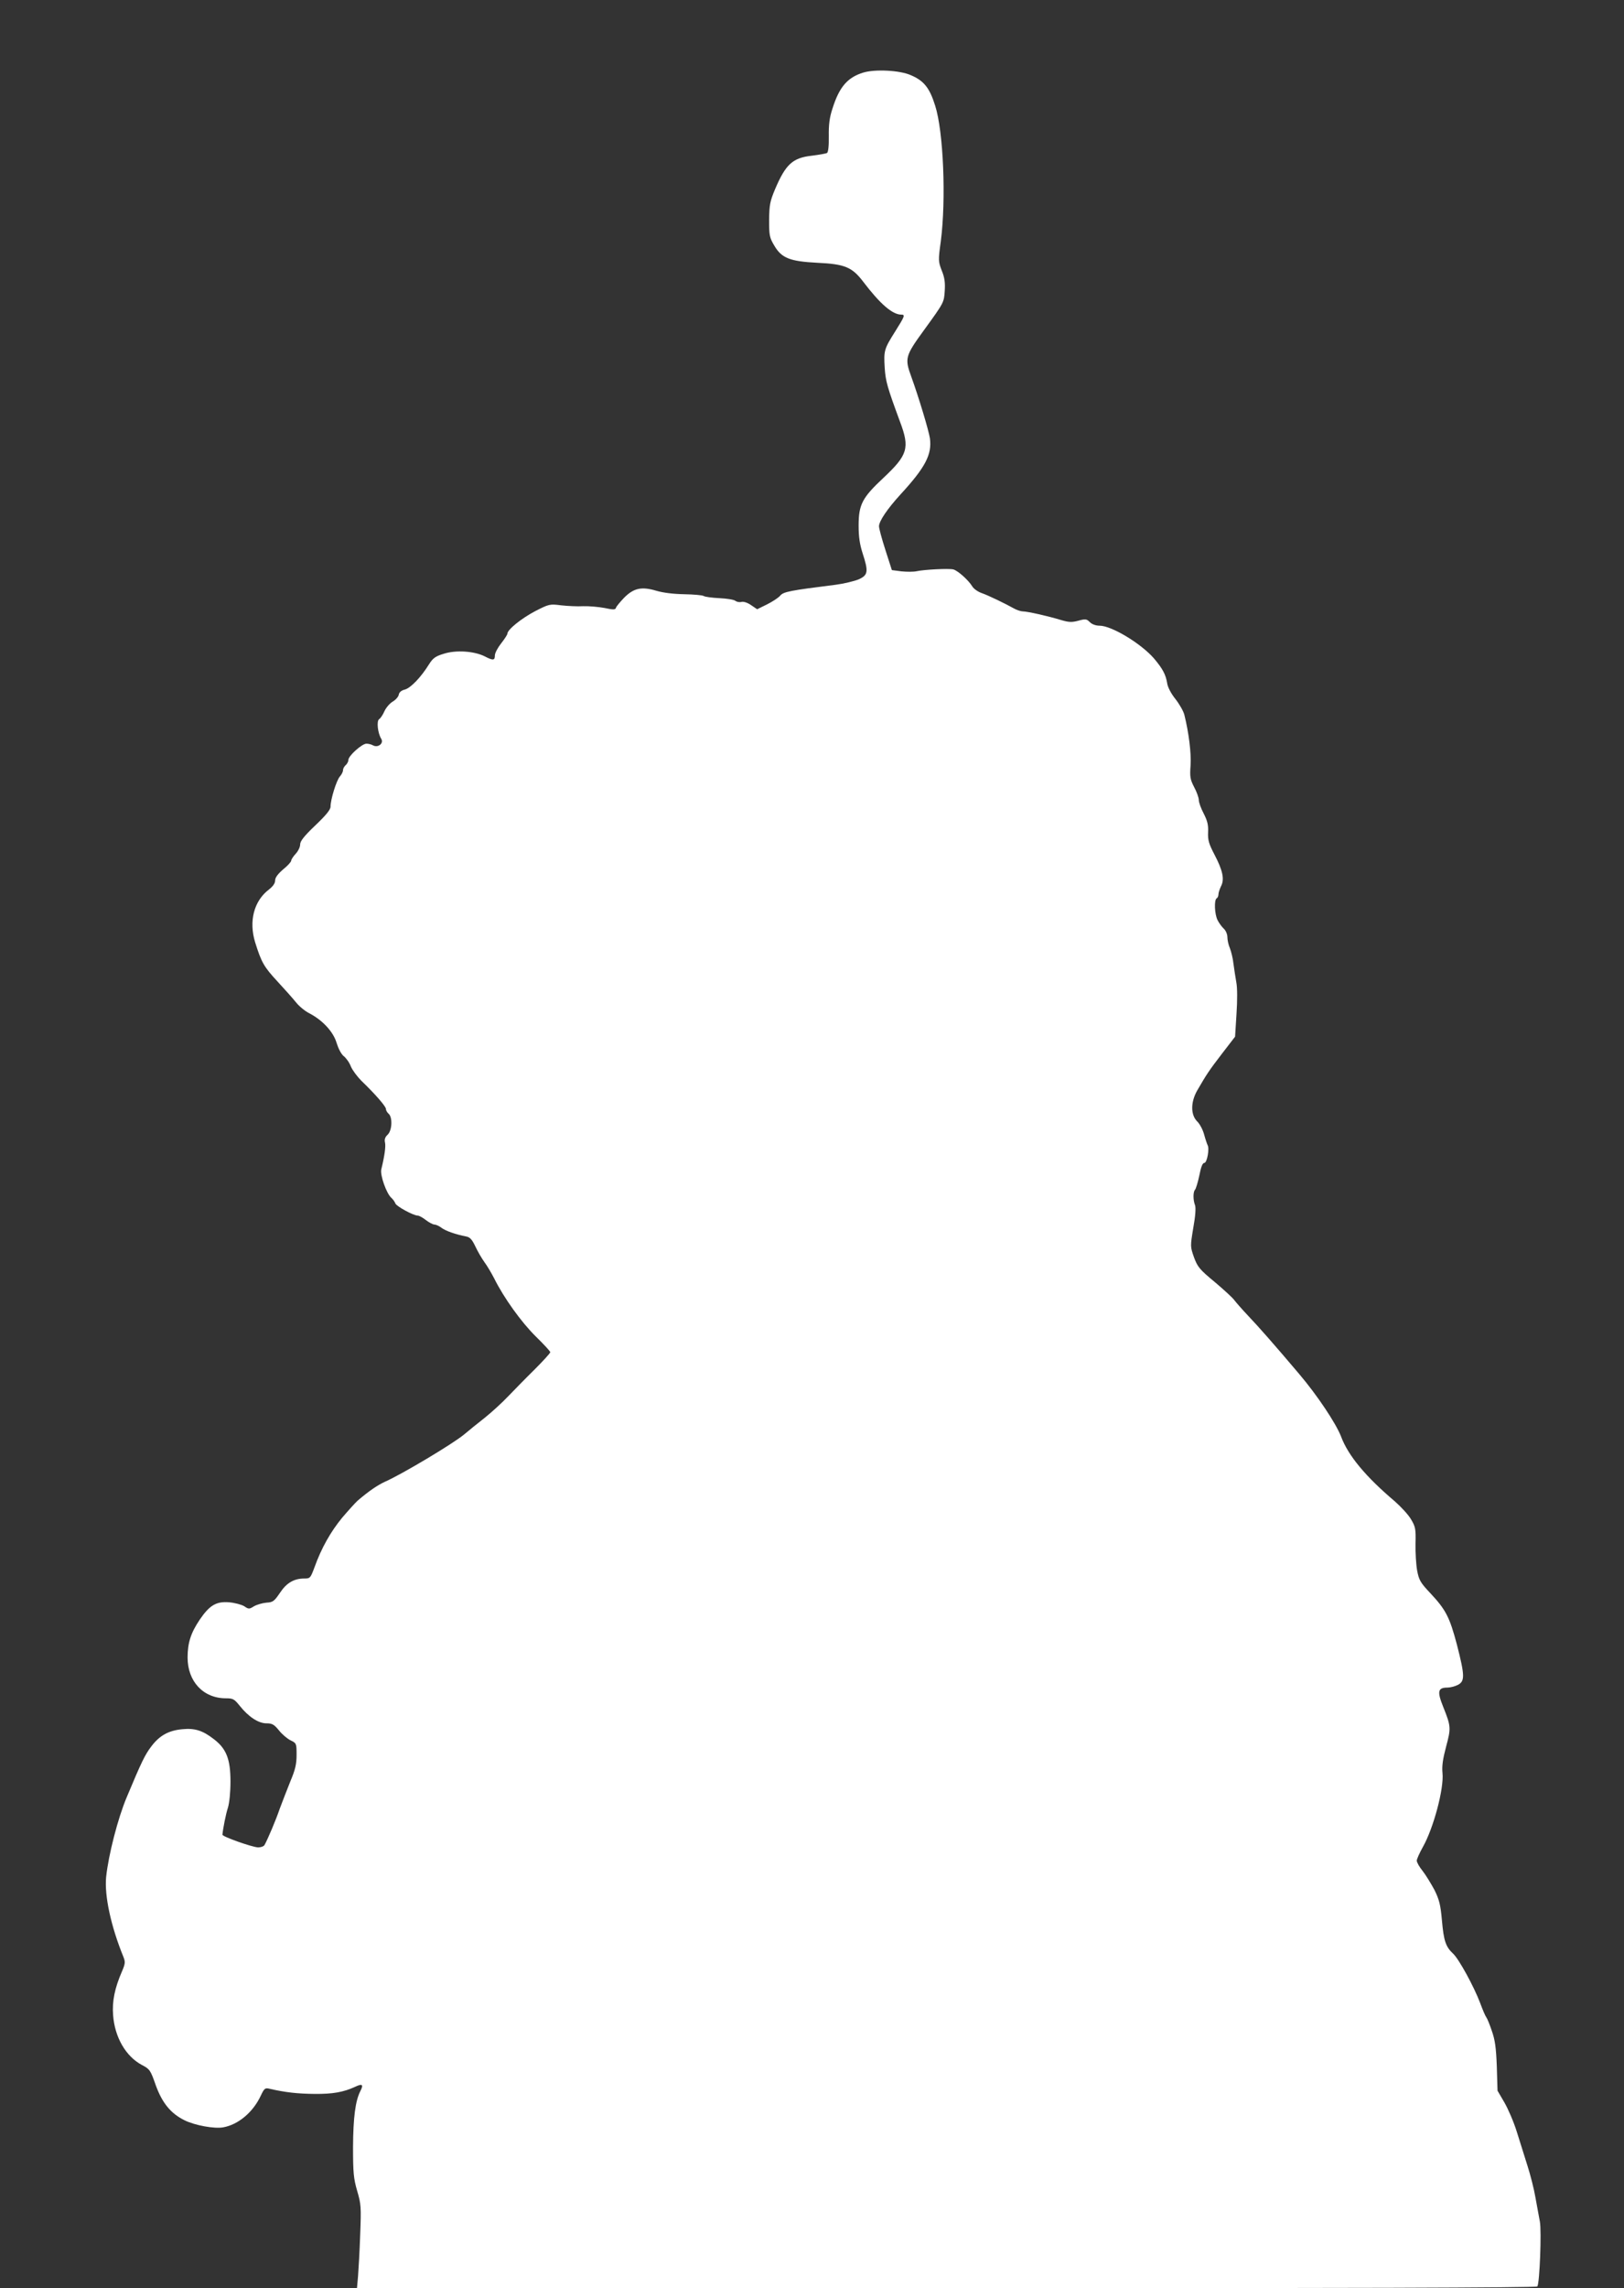 <?xml version="1.0" standalone="no"?>
<!DOCTYPE svg PUBLIC "-//W3C//DTD SVG 20010904//EN"
 "http://www.w3.org/TR/2001/REC-SVG-20010904/DTD/svg10.dtd">
<svg version="1.0" xmlns="http://www.w3.org/2000/svg"
 width="909pt" height="1280pt" viewBox="0 0 909 1280"
 preserveAspectRatio="xMidYMid meet">
<rect x="0" y="0" width="909" height="1280" fill="#333333" stroke="none"/>
<g transform="translate(0,1280) scale(0.1,-0.1)"
fill="#ffffff" stroke="none">
<path d="M4832 12394 c-88 -27 -134 -80 -172 -200 -17 -51 -22 -91 -21 -156 1
-54 -3 -89 -10 -94 -6 -3 -44 -10 -85 -15 -107 -12 -146 -47 -206 -188 -28
-67 -32 -87 -33 -171 0 -87 2 -99 29 -144 41 -70 87 -88 241 -96 153 -7 194
-24 256 -105 95 -125 164 -185 214 -185 23 0 19 -9 -35 -95 -61 -97 -64 -106
-58 -203 5 -75 14 -107 86 -302 55 -146 43 -185 -92 -312 -120 -112 -140 -150
-140 -268 0 -62 6 -104 22 -154 34 -104 31 -123 -22 -147 -25 -10 -82 -24
-128 -30 -255 -32 -293 -39 -311 -61 -10 -12 -44 -34 -74 -49 l-55 -27 -34 23
c-20 14 -42 21 -54 18 -11 -3 -26 0 -34 6 -8 7 -48 13 -89 15 -41 2 -80 7 -88
12 -8 5 -57 9 -109 10 -60 1 -117 8 -155 19 -83 25 -127 16 -181 -38 -22 -23
-43 -48 -46 -56 -3 -12 -13 -13 -64 -2 -32 6 -86 11 -119 10 -33 -2 -89 1
-125 5 -63 8 -67 7 -145 -33 -76 -40 -155 -103 -155 -126 0 -5 -16 -30 -35
-54 -19 -24 -35 -54 -35 -67 0 -29 -10 -30 -58 -5 -59 29 -160 36 -228 14 -47
-14 -61 -25 -82 -58 -46 -74 -102 -132 -135 -142 -21 -5 -33 -16 -35 -29 -2
-11 -16 -28 -33 -38 -17 -10 -38 -34 -47 -54 -9 -21 -23 -41 -30 -45 -15 -10
-8 -78 12 -110 15 -25 -17 -51 -45 -37 -10 6 -27 10 -38 10 -25 0 -101 -68
-101 -91 0 -9 -7 -22 -15 -29 -8 -7 -15 -19 -15 -28 0 -9 -8 -25 -18 -36 -19
-22 -52 -128 -52 -169 0 -16 -26 -48 -85 -104 -63 -60 -85 -88 -85 -107 0 -14
-11 -37 -25 -52 -14 -15 -25 -32 -25 -38 0 -7 -20 -29 -45 -49 -30 -26 -45
-46 -45 -62 0 -16 -12 -33 -35 -51 -84 -64 -113 -177 -77 -295 35 -112 49
-137 124 -218 40 -43 87 -96 104 -117 17 -22 51 -50 75 -62 75 -39 135 -104
153 -166 10 -32 26 -63 40 -74 13 -10 32 -36 40 -58 9 -21 36 -57 59 -80 77
-74 137 -143 137 -157 0 -8 7 -20 15 -27 23 -19 20 -95 -6 -118 -14 -13 -18
-27 -14 -43 5 -22 -3 -78 -21 -151 -7 -32 29 -134 56 -158 9 -8 20 -23 23 -32
6 -16 101 -68 126 -68 7 0 27 -11 45 -25 18 -14 40 -25 48 -25 8 0 26 -8 39
-18 22 -17 78 -37 140 -49 20 -4 32 -18 50 -56 13 -28 36 -67 51 -88 15 -20
39 -61 54 -90 54 -109 152 -245 232 -324 45 -44 82 -84 82 -89 0 -5 -39 -48
-87 -96 -49 -48 -115 -116 -148 -150 -33 -35 -92 -89 -132 -121 -40 -31 -91
-73 -115 -93 -64 -53 -347 -222 -442 -264 -43 -20 -88 -50 -155 -107 -12 -11
-51 -54 -86 -95 -64 -78 -116 -169 -155 -278 -22 -59 -24 -62 -57 -62 -57 0
-99 -24 -136 -80 -32 -47 -39 -53 -76 -55 -22 -2 -53 -11 -69 -20 -27 -17 -30
-17 -55 0 -15 9 -52 19 -84 22 -72 6 -110 -16 -165 -97 -50 -74 -68 -130 -68
-212 0 -134 88 -228 214 -228 40 0 47 -4 77 -41 49 -62 105 -99 150 -99 32 0
43 -6 70 -39 17 -22 47 -47 65 -56 33 -16 34 -17 34 -81 0 -52 -7 -83 -35
-149 -19 -47 -45 -115 -59 -152 -22 -65 -67 -170 -85 -203 -5 -9 -21 -14 -37
-14 -35 2 -199 60 -199 71 3 33 19 116 31 152 8 27 14 85 14 145 0 126 -23
185 -95 239 -61 47 -105 61 -175 54 -76 -7 -127 -35 -173 -96 -35 -46 -54 -84
-138 -285 -49 -116 -102 -322 -115 -446 -10 -105 27 -276 97 -447 11 -28 10
-38 -8 -80 -41 -94 -56 -168 -50 -245 9 -124 71 -231 161 -279 44 -23 48 -28
78 -114 36 -99 84 -158 162 -196 57 -28 166 -48 215 -39 85 15 168 85 211 178
19 40 24 44 48 38 91 -21 159 -28 252 -29 103 -1 163 10 228 40 40 19 48 13
29 -24 -28 -55 -40 -147 -41 -313 0 -143 3 -176 23 -245 22 -74 23 -91 17
-245 -3 -91 -9 -195 -12 -233 l-6 -67 3300 0 c2222 0 3303 3 3307 10 13 21 24
310 14 363 -5 29 -17 90 -25 136 -8 47 -28 125 -44 175 -16 50 -43 136 -60
191 -17 55 -49 129 -70 165 l-38 65 -4 135 c-4 107 -10 149 -28 200 -12 36
-26 70 -31 76 -5 6 -20 41 -34 79 -35 93 -119 246 -151 276 -42 39 -53 72 -63
185 -8 90 -15 117 -42 172 -19 35 -48 83 -66 106 -18 22 -33 48 -33 58 0 9 16
44 35 78 59 105 118 326 109 412 -4 39 2 79 20 147 28 105 28 113 -16 223 -35
87 -30 108 24 108 16 0 42 7 58 15 40 21 39 52 -5 224 -41 155 -62 196 -149
289 -56 59 -64 74 -74 127 -6 33 -10 101 -9 150 2 82 0 94 -25 136 -15 26 -56
70 -90 100 -163 138 -262 256 -302 364 -29 74 -133 230 -234 349 -138 163
-226 263 -286 326 -34 36 -68 75 -77 87 -8 12 -57 57 -109 101 -86 71 -97 85
-117 139 -21 60 -21 61 -4 164 12 66 15 112 10 127 -12 31 -11 76 0 87 5 6 16
42 24 80 9 47 18 70 28 70 15 0 30 81 18 100 -3 6 -12 32 -19 58 -7 27 -25 61
-40 75 -36 37 -36 107 1 172 54 93 66 111 138 205 l74 96 8 127 c5 76 5 147
-1 177 -5 28 -12 74 -16 104 -3 30 -13 69 -20 87 -8 18 -14 46 -14 62 0 16 -9
37 -20 47 -11 10 -27 32 -35 48 -17 34 -20 113 -5 122 6 3 10 14 10 23 0 9 7
29 14 44 21 39 10 89 -36 177 -32 61 -38 82 -36 126 2 40 -4 64 -25 105 -15
28 -27 62 -27 75 0 13 -12 46 -26 72 -22 43 -25 56 -20 123 4 69 -10 182 -35
282 -5 20 -28 60 -50 88 -24 30 -43 66 -46 88 -8 49 -25 81 -74 139 -72 83
-237 183 -304 183 -22 0 -43 8 -55 20 -18 18 -24 19 -64 8 -37 -10 -54 -9 -98
4 -72 22 -188 48 -213 48 -11 0 -31 7 -45 14 -56 31 -147 75 -184 88 -21 7
-46 24 -54 38 -22 36 -83 90 -107 95 -27 6 -161 -1 -203 -10 -17 -4 -56 -4
-86 -1 l-54 7 -36 112 c-20 62 -36 121 -36 133 0 29 47 98 121 179 139 151
176 223 164 313 -7 45 -61 225 -104 344 -38 104 -35 116 72 263 111 153 111
153 115 219 3 45 -1 75 -17 113 -19 50 -20 56 -5 164 30 233 15 614 -32 759
-31 99 -63 139 -137 170 -61 27 -200 34 -265 14z"/>
</g>
</svg>
